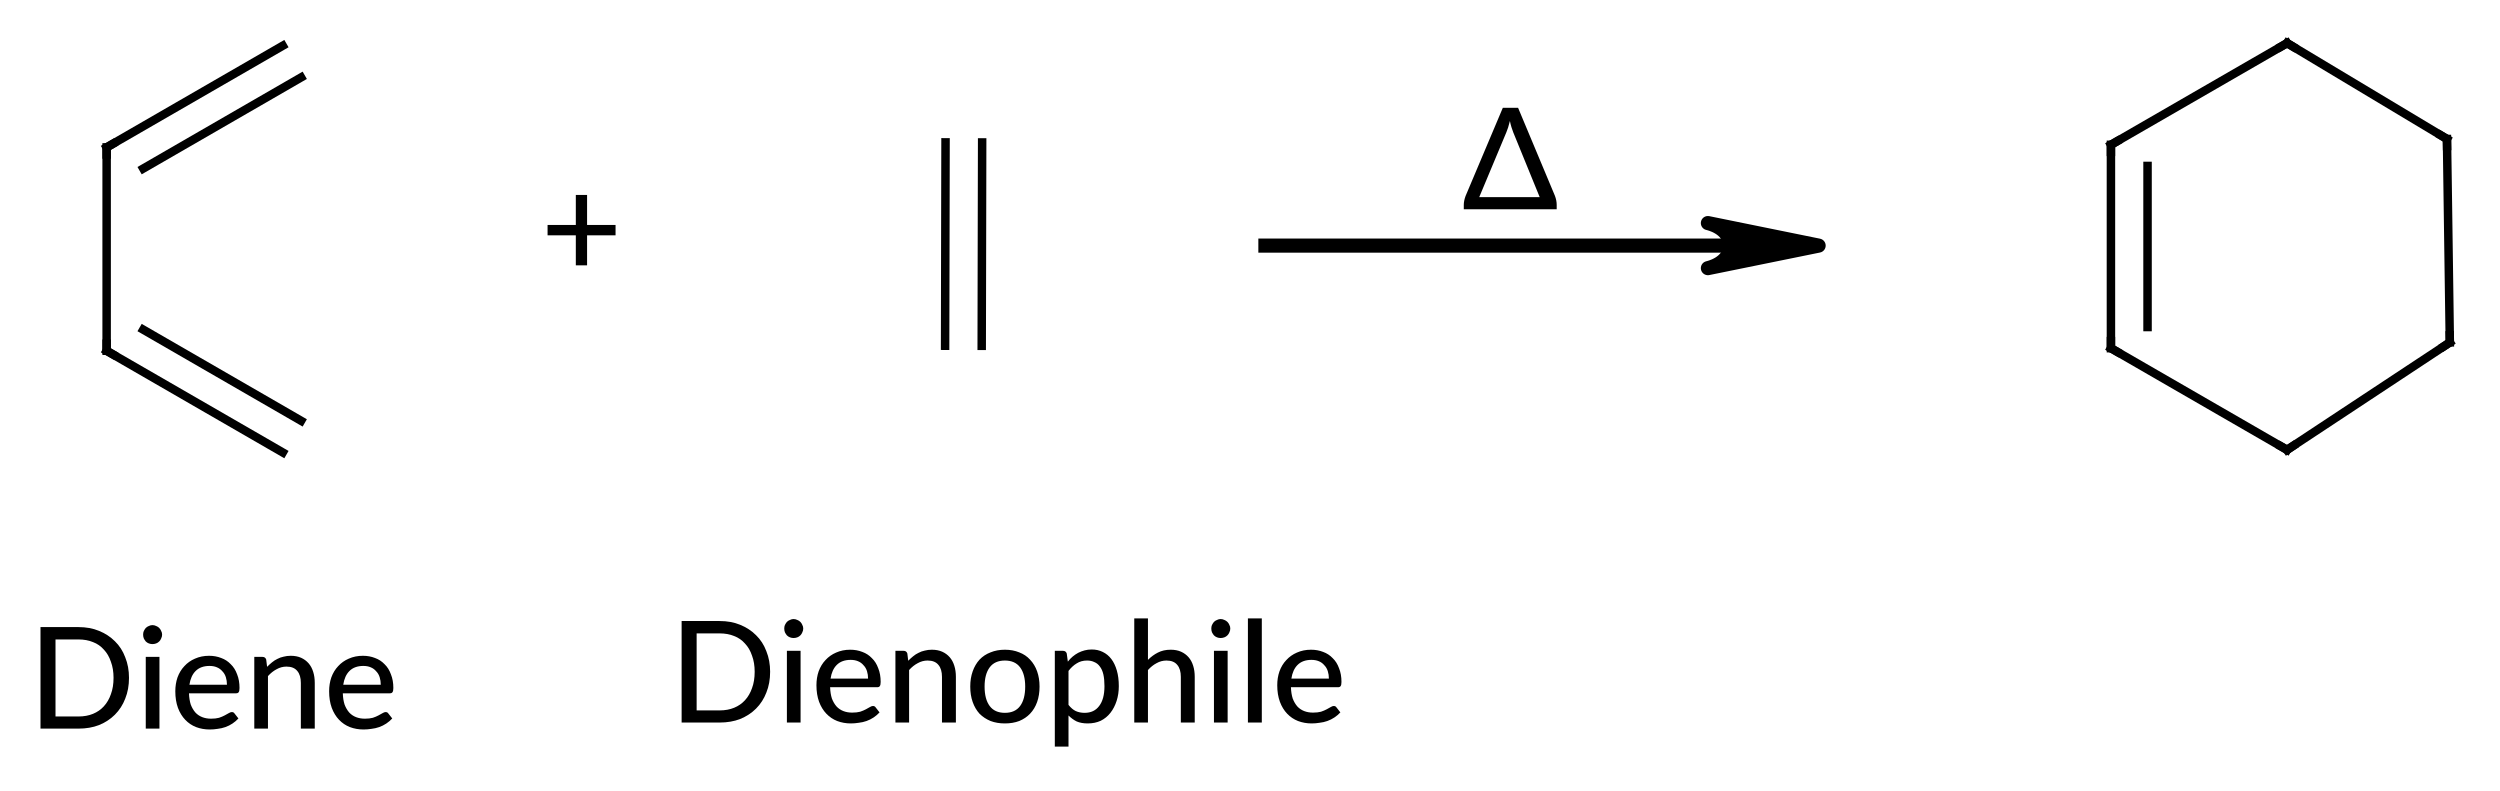<?xml version="1.0"?>
<!DOCTYPE svg PUBLIC '-//W3C//DTD SVG 1.0//EN'
          'http://www.w3.org/TR/2001/REC-SVG-20010904/DTD/svg10.dtd'>
<svg style="fill-opacity:1; color-rendering:auto; color-interpolation:auto; text-rendering:auto; stroke:black; stroke-linecap:square; stroke-miterlimit:10; shape-rendering:auto; stroke-opacity:1; fill:black; stroke-dasharray:none; font-weight:normal; stroke-width:1; font-family:'Dialog'; font-style:normal; stroke-linejoin:miter; font-size:12px; stroke-dashoffset:0; image-rendering:auto;" xmlns="http://www.w3.org/2000/svg" width="177" viewBox="0 0 177.0 56.0" xmlns:xlink="http://www.w3.org/1999/xlink" height="56"
><!--Generated in ChemDoodle 11.9.0: PD94bWwgdmVyc2lvbj0iMS4wIiBlbmNvZGluZz0iVVRGLTgiIHN0YW5kYWxvbmU9Im5vIj8+DQo8ZCBjZHM9InM6QUNTIERvY3VtZW50IDE5OTYiIGY9InM6aWN4bWwiIGlkPSIxIiBtdj0iczozLjMuMCIgcD0iczpDaGVtRG9vZGxlIiBwYz0iaToxIiBwcj0iaToxIiB2PSJzOjExLjkuMCI+DQogICAgPHAgYjEwPSJiOnRydWUiIGIxMDU9ImI6dHJ1ZSIgYjEwNj0iYjpmYWxzZSIgYjEwNz0iYjpmYWxzZSIgYjEwOT0iYjpmYWxzZSIgYjExMD0iYjpmYWxzZSIgYjExMT0iYjp0cnVlIiBiMTEyPSJiOnRydWUiIGIxMTQ9ImI6dHJ1ZSIgYjExNT0iYjpmYWxzZSIgYjExNj0iYjp0cnVlIiBiMTE4PSJiOnRydWUiIGIxMjE9ImI6dHJ1ZSIgYjEyOT0iYjpmYWxzZSIgYjEzMT0iYjpmYWxzZSIgYjEzMj0iYjpmYWxzZSIgYjEzMz0iYjp0cnVlIiBiMTQ1PSJiOmZhbHNlIiBiMTQ2PSJiOnRydWUiIGIxNDc9ImI6ZmFsc2UiIGIxNTI9ImI6ZmFsc2UiIGIxNTU9ImI6dHJ1ZSIgYjE2Nj0iYjp0cnVlIiBiMTY3PSJiOnRydWUiIGIxNzA9ImI6ZmFsc2UiIGIxNzE9ImI6dHJ1ZSIgYjE3Mz0iYjp0cnVlIiBiMTc5PSJiOnRydWUiIGIyMDE9ImI6ZmFsc2UiIGIyMTY9ImI6dHJ1ZSIgYjIyNj0iYjp0cnVlIiBiMjI3PSJiOmZhbHNlIiBiMjM9ImI6dHJ1ZSIgYjI0PSJiOmZhbHNlIiBiMjQ1PSJiOnRydWUiIGIyNDY9ImI6dHJ1ZSIgYjI0Nz0iYjpmYWxzZSIgYjI0OD0iYjpmYWxzZSIgYjI1NT0iYjpmYWxzZSIgYjI1Nj0iYjp0cnVlIiBiMzU9ImI6ZmFsc2UiIGI0MD0iYjpmYWxzZSIgYjQxPSJiOnRydWUiIGI0Mj0iYjpmYWxzZSIgYjkwPSJiOmZhbHNlIiBiOTM9ImI6dHJ1ZSIgYzEwPSJjOjEyOCwxMjgsMTI4IiBjMTE9ImM6MTI4LDAsMCIgYzEyPSJjOjU2LDc2LDE5MyIgYzE5PSJjOjAsMCwwIiBjMj0iYzowLDAsMCIgYzM9ImM6MCwwLDAiIGM0PSJjOjEyOCwxMjgsMTI4IiBjNT0iYzoyNTUsMjU1LDI1NSIgYzY9ImM6MCwwLDAiIGM3PSJjOjI1NSwyNTUsMjU1IiBjOD0iYzowLDAsMCIgYzk9ImM6MCwwLDAiIGYxPSJmOjE0LjQiIGYxMD0iZjo4LjAiIGYxMT0iZjowLjUyMzU5ODgiIGYxMj0iZjoyLjAiIGYxMz0iZjoyLjUiIGYxND0iZjoxLjAiIGYxNT0iZjowLjAiIGYxNj0iZjozLjAiIGYxNz0iZjoyLjAiIGYxOD0iZjo0LjAiIGYxOT0iZjowLjEwNDcxOTc2IiBmMj0iZjowLjYiIGYyMT0iZjoxLjYiIGYyMj0iZjozLjAiIGYyMz0iZjowLjAiIGYyND0iZjoxMC4wIiBmMjU9ImY6MS4wIiBmMjg9ImY6MS4wIiBmMjk9ImY6MS4wIiBmMz0iZjowLjUiIGYzMD0iZjowLjMiIGYzMT0iZjowLjI3IiBmMzQ9ImY6Ni4wIiBmMzU9ImY6NS40OTc3ODciIGYzNj0iZjowLjciIGYzNz0iZjoxLjAiIGYzOD0iZjozLjAiIGYzOT0iZjoxLjIiIGY0PSJmOjUuMCIgZjQwPSJmOjAuMCIgZjQxPSJmOjEuMCIgZjQyPSJmOjEwLjAiIGY0Mz0iZjoxMC4wIiBmNDQ9ImY6MC41MjM1OTg4IiBmNDU9ImY6NS4wIiBmNDY9ImY6MS4wIiBmNDc9ImY6My4wIiBmNDg9ImY6MS4yIiBmNDk9ImY6MC4wIiBmNT0iZjowLjE4IiBmNTE9ImY6MjAuMCIgZjUyPSJmOjUuMCIgZjUzPSJmOjE1LjAiIGY1ND0iZjowLjMiIGY1NT0iZjoxLjAiIGY1Nj0iZjowLjUiIGY1Nz0iZjoxLjAiIGY1OD0iZjoyLjAiIGY1OT0iZjo0LjAiIGY2PSJmOjEuMDQ3MTk3NiIgZjYxPSJmOjIuMCIgZjYyPSJmOjUuMCIgZjYzPSJmOjEuMCIgZjY1PSJmOjUuMCIgZjY2PSJmOjQuMCIgZjY3PSJmOjIwLjAiIGY2OD0iZjowLjQiIGY2OT0iZjozLjAiIGY3PSJmOjEuNSIgZjcwPSJmOjEyLjAiIGY3MT0iZjoxMC4wIiBmOT0iZjowLjciIGkxNT0iaToyIiBpMTY9Imk6MCIgaTE3PSJpOjAiIGkyPSJpOjc5MiIgaTIyPSJpOjIiIGkyNj0iaToxIiBpMz0iaTo2MTIiIGkzMz0iaTowIiBpMzc9Imk6MCIgaTQ9Imk6MzYiIGk0MD0iaToxIiBpNDM9Imk6MSIgaTU9Imk6MzYiIGk2PSJpOjM2IiBpNz0iaTozNiIgaWQ9IjIiIHMyMD0iczpCYXNpYyIgczIyPSJzOkFuZ3N0cm9tIiB0MT0idDpMYXRvIE1lZGl1bSwwLDEwIiB0Mj0idDpUaW1lcyBOZXcgUm9tYW4sMCwxMiIvPg0KICAgIDxhbiBhPSJzOm51bGwiIGNpPSJzOm51bGwiIGNuPSJzOm51bGwiIGNzPSJzOm51bGwiIGQ9InM6bnVsbCIgaWQ9IjMiIGs9InM6bnVsbCIgdD0iczpudWxsIi8+DQogICAgPGN0IGlkPSI0Ii8+DQogICAgPGZ0IGlkPSI1Ij4NCiAgICAgICAgPF9mIHZhbHVlPSJMYXRvIE1lZGl1bSIvPg0KICAgIDwvZnQ+DQogICAgPGEgYXQyPSJiOmZhbHNlIiBhdDM9ImQ6MC4wIiBhdDQ9Imk6MCIgY28xPSJiOmZhbHNlIiBpZD0iNiIgbD0iczpDIiBwPSJwMzoxMzcuNTQ5ODcsMTYyLjQzNjQzLDAuMCIvPg0KICAgIDxhIGF0Mj0iYjpmYWxzZSIgYXQzPSJkOjAuMCIgYXQ0PSJpOjAiIGNvMT0iYjpmYWxzZSIgaWQ9IjciIGw9InM6QyIgcD0icDM6MTUwLjAyMDYzLDE1NS4yMzY0MywwLjAiLz4NCiAgICA8YSBhdDI9ImI6ZmFsc2UiIGF0Mz0iZDowLjAiIGF0ND0iaTowIiBjbzE9ImI6ZmFsc2UiIGlkPSI4IiBsPSJzOkMiIHA9InAzOjEzNy41NDk4NywxNzYuODM2NDMsMC4wIi8+DQogICAgPGEgYXQyPSJiOmZhbHNlIiBhdDM9ImQ6MC4wIiBhdDQ9Imk6MCIgY28xPSJiOmZhbHNlIiBpZD0iOSIgbD0iczpDIiBwPSJwMzoxNTAuMDIwNjMsMTg0LjAzNjQyLDAuMCIvPg0KICAgIDxiIGExPSJpOjYiIGEyPSJpOjciIGJvMj0iYjpmYWxzZSIgYm8zPSJpOjIiIGNvMT0iYjpmYWxzZSIgaWQ9IjEwIiB0PSJzOkRvdWJsZSIgem89InM6MCIvPg0KICAgIDxiIGExPSJpOjYiIGEyPSJpOjgiIGJvMj0iYjpmYWxzZSIgYm8zPSJpOjIiIGNvMT0iYjpmYWxzZSIgaWQ9IjExIiB0PSJzOlNpbmdsZSIgem89InM6MSIvPg0KICAgIDxiIGExPSJpOjgiIGEyPSJpOjkiIGJvMj0iYjpmYWxzZSIgYm8zPSJpOjIiIGNvMT0iYjpmYWxzZSIgaWQ9IjEyIiB0PSJzOkRvdWJsZSIgem89InM6MiIvPg0KICAgIDxhIGF0Mj0iYjpmYWxzZSIgYXQzPSJkOjAuMCIgYXQ0PSJpOjAiIGNvMT0iYjpmYWxzZSIgaWQ9IjEzIiBsPSJzOkMiIHA9InAzOjMwMy40NDc4NSwxNzYuMjQwOTQsMC4wIi8+DQogICAgPGEgYXQyPSJiOmZhbHNlIiBhdDM9ImQ6MC4wIiBhdDQ9Imk6MCIgY28xPSJiOmZhbHNlIiBpZD0iMTQiIGw9InM6QyIgcD0icDM6MjkxLjkyNDcsMTgzLjg1MTg0LDAuMCIvPg0KICAgIDxhIGF0Mj0iYjpmYWxzZSIgYXQzPSJkOjAuMCIgYXQ0PSJpOjAiIGNvMT0iYjpmYWxzZSIgaWQ9IjE1IiBsPSJzOkMiIHA9InAzOjMwMy4yNDQ5NiwxNjEuODQyMjUsMC4wIi8+DQogICAgPGEgYXQyPSJiOmZhbHNlIiBhdDM9ImQ6MC4wIiBhdDQ9Imk6MCIgY28xPSJiOmZhbHNlIiBpZD0iMTYiIGw9InM6QyIgcD0icDM6Mjc5LjQ1Mzk1LDE3Ni42NTE4NCwwLjAiLz4NCiAgICA8YSBhdDI9ImI6ZmFsc2UiIGF0Mz0iZDowLjAiIGF0ND0iaTowIiBjbzE9ImI6ZmFsc2UiIGlkPSIxNyIgbD0iczpDIiBwPSJwMzoyOTEuOTI0NywxNTUuMDUxODUsMC4wIi8+DQogICAgPGEgYXQyPSJiOmZhbHNlIiBhdDM9ImQ6MC4wIiBhdDQ9Imk6MCIgY28xPSJiOmZhbHNlIiBpZD0iMTgiIGw9InM6QyIgcD0icDM6Mjc5LjQ1Mzk1LDE2Mi4yNTE4NSwwLjAiLz4NCiAgICA8YiBhMT0iaToxMyIgYTI9Imk6MTQiIGJvMj0iYjpmYWxzZSIgYm8zPSJpOjIiIGNvMT0iYjpmYWxzZSIgaWQ9IjE5IiB0PSJzOlNpbmdsZSIgem89InM6OCIvPg0KICAgIDxiIGExPSJpOjE1IiBhMj0iaToxMyIgYm8yPSJiOmZhbHNlIiBibzM9Imk6MiIgY28xPSJiOmZhbHNlIiBpZD0iMjAiIHQ9InM6U2luZ2xlIiB6bz0iczo2Ii8+DQogICAgPGIgYTE9Imk6MTYiIGEyPSJpOjE0IiBibzI9ImI6ZmFsc2UiIGJvMz0iaToyIiBjbzE9ImI6ZmFsc2UiIGlkPSIyMSIgdD0iczpTaW5nbGUiIHpvPSJzOjUiLz4NCiAgICA8YiBhMT0iaToxNSIgYTI9Imk6MTciIGJvMj0iYjpmYWxzZSIgYm8zPSJpOjIiIGNvMT0iYjpmYWxzZSIgaWQ9IjIyIiB0PSJzOlNpbmdsZSIgem89InM6NyIvPg0KICAgIDxiIGExPSJpOjE4IiBhMj0iaToxNiIgYm8yPSJiOmZhbHNlIiBibzM9Imk6MiIgY28xPSJiOmZhbHNlIiBpZD0iMjMiIHQ9InM6RG91YmxlIiB6bz0iczo0Ii8+DQogICAgPGIgYTE9Imk6MTciIGEyPSJpOjE4IiBibzI9ImI6ZmFsc2UiIGJvMz0iaToyIiBjbzE9ImI6ZmFsc2UiIGlkPSIyNCIgdD0iczpTaW5nbGUiIHpvPSJzOjMiLz4NCiAgICA8YSBhdDI9ImI6ZmFsc2UiIGF0Mz0iZDowLjAiIGF0ND0iaTowIiBjbzE9ImI6ZmFsc2UiIGlkPSIyNSIgbD0iczpDIiBwPSJwMzoxOTYuOTQ0NCwxNjIuMDc3OTMsMC4wIi8+DQogICAgPGEgYXQyPSJiOmZhbHNlIiBhdDM9ImQ6MC4wIiBhdDQ9Imk6MCIgY28xPSJiOmZhbHNlIiBpZD0iMjYiIGw9InM6QyIgcD0icDM6MTk2LjkxMywxNzYuNDc3OSwwLjAiLz4NCiAgICA8YiBhMT0iaToyNSIgYTI9Imk6MjYiIGJvMj0iYjpmYWxzZSIgYm8zPSJpOjIiIGNvMT0iYjpmYWxzZSIgaWQ9IjI3IiB0PSJzOkRvdWJsZSIgem89InM6OSIvPg0KICAgIDxsYSBjbzE9ImI6ZmFsc2UiIGlkPSIyOCIgcDE9InAyOjEzNi4wLDIwMC4wIiBwMj0icDI6MTM2LjAsMjAwLjAiIHNoMjI9ImY6MC4wIiBzaDM9ImI6ZmFsc2UiIHNoND0iYjpmYWxzZSIgc2g1PSJiOmZhbHNlIiB0PSJzOkRpZW5lIj4NCiAgICAgICAgPF9mIGE9Imk6MCIgdz0iZjotMS4wIj4NCiAgICAgICAgICAgIDxyIGY9Imk6MCIgcz0iaToxMCI+RGllbmU8L3I+DQogICAgICAgIDwvX2Y+DQogICAgPC9sYT4NCiAgICA8bCBjbzE9ImI6ZmFsc2UiIGlkPSIyOSIgbDE9ImY6MC4wIiBsMTA9ImI6ZmFsc2UiIGwxMT0iYjpmYWxzZSIgbDEyPSJmOjUuMCIgbDEzPSJmOjUuMCIgbDI9ImI6ZmFsc2UiIGwzPSJiOmZhbHNlIiBsND0iYjpmYWxzZSIgbDg9ImI6ZmFsc2UiIGw5PSJiOmZhbHNlIiBwMT0icDI6MjE5LjU5MTM0LDE2OS4zODg5MiIgcDI9InAyOjI1OC43NTg0LDE2OS4zODg5MiIgc2gyMj0iZjowLjAiIHNoMz0iYjpmYWxzZSIgc2g0PSJiOmZhbHNlIiBzaDU9ImI6ZmFsc2UiIHRhMT0iaToxIiB0YTI9Imk6MSIgdGMxPSJzOiAgICIgdGMyPSJzOiIgdHMxPSJzOm4sbixuLG4sbixuLG46TGF0bzosbjoxMDoiIHRzMj0iczpuLG4sbixuLG4sbiw6LDoiIHR2MT0iczpuOjAsMCwwOiIgdHYyPSJzOm46MCwwLDA6Ij4NCiAgICAgICAgPGF3IGFyMz0iYjp0cnVlIiBhcjQ9ImI6dHJ1ZSIgYXI1PSJiOmZhbHNlIiBmMTE9ImY6MC40MDE0MjU3MiIgaWQ9IjMwIiBwPSJiOmZhbHNlIiB0PSJzOkZ1bGwiLz4NCiAgICA8L2w+DQogICAgPGxhIGNvMT0iYjpmYWxzZSIgaWQ9IjMxIiBwMT0icDI6MTcxLjE3NDcxLDE2OC44MDE4NSIgcDI9InAyOjE3MS4xNzQ3MSwxNjguODAxODUiIHNoMjI9ImY6MC4wIiBzaDM9ImI6ZmFsc2UiIHNoND0iYjpmYWxzZSIgc2g1PSJiOmZhbHNlIiB0PSJzOisiIHQyPSJ0OkxhdG8gTWVkaXVtLDAsMTAiPg0KICAgICAgICA8X2YgYT0iaTowIiB3PSJmOi0xLjAiPg0KICAgICAgICAgICAgPHI+Kzwvcj4NCiAgICAgICAgPC9fZj4NCiAgICA8L2xhPg0KICAgIDxsYSBjbzE9ImI6ZmFsc2UiIGlkPSIzMiIgcDE9InAyOjIzNi45MjQ3MSwxNjMuMzAxODUiIHAyPSJwMjoyMzYuOTI0NzEsMTYzLjMwMTg1IiBzaDIyPSJmOjAuMCIgc2gzPSJiOmZhbHNlIiBzaDQ9ImI6ZmFsc2UiIHNoNT0iYjpmYWxzZSIgdD0iczo/IiB0Mj0idDpMYXRvIE1lZGl1bSwwLDEwIj4NCiAgICAgICAgPF9mIGE9Imk6MCIgdz0iZjotMS4wIj4NCiAgICAgICAgICAgIDxyPj88L3I+DQogICAgICAgIDwvX2Y+DQogICAgPC9sYT4NCiAgICA8bGEgY28xPSJiOmZhbHNlIiBpZD0iMzMiIHAxPSJwMjoxODEuMzkyMDMsMTk5LjU0Njg4IiBwMj0icDI6MTgxLjM5MjAzLDE5OS41NDY4OCIgc2gyMj0iZjowLjAiIHNoMz0iYjpmYWxzZSIgc2g0PSJiOmZhbHNlIiBzaDU9ImI6ZmFsc2UiIHQ9InM6RGllbm9waGlsZSI+DQogICAgICAgIDxfZiBhPSJpOjAiIHc9ImY6LTEuMCI+DQogICAgICAgICAgICA8ciBmPSJpOjAiIHM9Imk6MTAiPkRpZW5vcGhpbGU8L3I+DQogICAgICAgIDwvX2Y+DQogICAgPC9sYT4NCjwvZD4NCg==--><defs id="genericDefs"
  /><g
  ><defs id="defs1"
    ><clipPath clipPathUnits="userSpaceOnUse" id="clipPath1"
      ><path d="M0 0 L31 0 L31 32767.002 L0 32767.002 L0 0 Z"
      /></clipPath
    ></defs
    ><g transform="translate(-130,-152)" style="font-size:10px; text-rendering:geometricPrecision; color-rendering:optimizeQuality; image-rendering:optimizeQuality; font-family:'Lato Medium'; color-interpolation:linearRGB;"
    ><path style="stroke:none;" d="M139.133 199.992 Q139.133 200.805 138.867 201.461 Q138.617 202.117 138.133 202.602 Q137.664 203.07 137.008 203.336 Q136.367 203.586 135.555 203.586 L132.867 203.586 L132.867 196.398 L135.555 196.398 Q136.367 196.398 137.008 196.664 Q137.664 196.93 138.133 197.398 Q138.617 197.867 138.867 198.539 Q139.133 199.195 139.133 199.992 ZM138.039 199.992 Q138.039 199.352 137.852 198.852 Q137.68 198.336 137.352 197.992 Q137.039 197.633 136.586 197.461 Q136.133 197.273 135.555 197.273 L133.93 197.273 L133.93 202.727 L135.555 202.727 Q136.133 202.727 136.586 202.539 Q137.039 202.352 137.352 202.008 Q137.68 201.648 137.852 201.148 Q138.039 200.648 138.039 199.992 Z"
      /><path style="stroke:none;" d="M141.289 198.508 L141.289 203.586 L140.32 203.586 L140.32 198.508 L141.289 198.508 ZM141.477 196.93 Q141.477 197.07 141.414 197.195 Q141.367 197.32 141.273 197.414 Q141.18 197.508 141.055 197.555 Q140.93 197.602 140.789 197.602 Q140.664 197.602 140.539 197.555 Q140.414 197.508 140.32 197.414 Q140.242 197.32 140.18 197.195 Q140.133 197.07 140.133 196.93 Q140.133 196.789 140.18 196.68 Q140.242 196.555 140.32 196.461 Q140.414 196.367 140.539 196.32 Q140.664 196.258 140.789 196.258 Q140.93 196.258 141.055 196.32 Q141.18 196.367 141.273 196.461 Q141.367 196.555 141.414 196.68 Q141.477 196.789 141.477 196.93 ZM146.068 200.477 Q146.068 200.195 145.99 199.945 Q145.912 199.695 145.74 199.523 Q145.583 199.336 145.349 199.242 Q145.13 199.148 144.833 199.148 Q144.208 199.148 143.849 199.508 Q143.505 199.852 143.412 200.477 L146.068 200.477 ZM146.88 202.867 Q146.693 203.07 146.458 203.227 Q146.224 203.383 145.958 203.477 Q145.693 203.57 145.412 203.602 Q145.13 203.648 144.849 203.648 Q144.333 203.648 143.88 203.477 Q143.443 203.305 143.115 202.961 Q142.787 202.617 142.599 202.117 Q142.412 201.602 142.412 200.945 Q142.412 200.414 142.568 199.961 Q142.74 199.492 143.052 199.164 Q143.365 198.82 143.802 198.633 Q144.255 198.43 144.802 198.43 Q145.271 198.43 145.662 198.586 Q146.052 198.727 146.333 199.023 Q146.63 199.305 146.787 199.742 Q146.958 200.164 146.958 200.711 Q146.958 200.93 146.896 201.008 Q146.849 201.086 146.708 201.086 L143.38 201.086 Q143.396 201.539 143.505 201.883 Q143.63 202.211 143.833 202.445 Q144.037 202.664 144.318 202.773 Q144.599 202.883 144.943 202.883 Q145.271 202.883 145.505 202.82 Q145.74 202.742 145.912 202.648 Q146.083 202.555 146.193 202.492 Q146.318 202.414 146.412 202.414 Q146.537 202.414 146.599 202.508 L146.88 202.867 ZM148.91 199.211 Q149.082 199.039 149.254 198.898 Q149.441 198.742 149.644 198.648 Q149.847 198.539 150.082 198.492 Q150.316 198.43 150.582 198.43 Q151.004 198.43 151.316 198.57 Q151.629 198.711 151.847 198.961 Q152.066 199.211 152.175 199.57 Q152.285 199.914 152.285 200.352 L152.285 203.586 L151.3 203.586 L151.3 200.352 Q151.3 199.805 151.05 199.508 Q150.8 199.195 150.285 199.195 Q149.91 199.195 149.582 199.383 Q149.254 199.555 148.972 199.867 L148.972 203.586 L148.004 203.586 L148.004 198.508 L148.582 198.508 Q148.785 198.508 148.847 198.695 L148.91 199.211 ZM156.958 200.477 Q156.958 200.195 156.88 199.945 Q156.802 199.695 156.63 199.523 Q156.474 199.336 156.239 199.242 Q156.021 199.148 155.724 199.148 Q155.099 199.148 154.739 199.508 Q154.396 199.852 154.302 200.477 L156.958 200.477 ZM157.771 202.867 Q157.583 203.07 157.349 203.227 Q157.114 203.383 156.849 203.477 Q156.583 203.57 156.302 203.602 Q156.021 203.648 155.739 203.648 Q155.224 203.648 154.771 203.477 Q154.333 203.305 154.005 202.961 Q153.677 202.617 153.489 202.117 Q153.302 201.602 153.302 200.945 Q153.302 200.414 153.458 199.961 Q153.63 199.492 153.942 199.164 Q154.255 198.82 154.692 198.633 Q155.146 198.43 155.692 198.43 Q156.161 198.43 156.552 198.586 Q156.942 198.727 157.224 199.023 Q157.521 199.305 157.677 199.742 Q157.849 200.164 157.849 200.711 Q157.849 200.93 157.786 201.008 Q157.739 201.086 157.599 201.086 L154.271 201.086 Q154.286 201.539 154.396 201.883 Q154.521 202.211 154.724 202.445 Q154.927 202.664 155.208 202.773 Q155.489 202.883 155.833 202.883 Q156.161 202.883 156.396 202.82 Q156.63 202.742 156.802 202.648 Q156.974 202.555 157.083 202.492 Q157.208 202.414 157.302 202.414 Q157.427 202.414 157.489 202.508 L157.771 202.867 Z"
      /><line x1="219.591" x2="252.358" y1="169.389" style="fill:none; stroke-linecap:butt;" y2="169.389"
      /><path d="M258.758 169.389 L250.919 170.984 C250.919 170.984 252.487 170.665 252.487 169.389 C252.487 168.113 250.919 167.794 250.919 167.794 Z" style="stroke-linejoin:round; stroke:none;"
      /><path d="M258.758 169.389 L250.919 170.984 C250.919 170.984 252.487 170.665 252.487 169.389 C252.487 168.113 250.919 167.794 250.919 167.794 Z" style="stroke-linejoin:round; fill:none;"
    /></g
    ><g transform="matrix(1,0,0,1,-130,-152)" style="font-size:10px; text-rendering:geometricPrecision; image-rendering:optimizeQuality; color-rendering:optimizeQuality; font-family:'Lato Medium'; stroke-linejoin:round; color-interpolation:linearRGB;"
    ><path style="stroke:none;" d="M173.581 168.661 L171.565 168.661 L171.565 170.786 L170.768 170.786 L170.768 168.661 L168.768 168.661 L168.768 167.927 L170.768 167.927 L170.768 165.802 L171.565 165.802 L171.565 167.927 L173.581 167.927 L173.581 168.661 Z"
      /><path style="stroke:none;" d="M234.729 165.958 L239.011 165.958 L237.136 161.364 Q237.073 161.208 237.011 161.005 Q236.948 160.802 236.901 160.567 Q236.839 160.817 236.776 161.021 Q236.714 161.208 236.651 161.364 L234.729 165.958 ZM240.089 165.864 Q240.214 166.192 240.214 166.505 L240.214 166.817 L233.636 166.817 L233.636 166.505 Q233.636 166.364 233.667 166.208 Q233.698 166.052 233.761 165.88 L236.401 159.63 L237.479 159.63 L240.089 165.864 Z"
      /><path style="stroke:none;" d="M184.525 199.562 Q184.525 200.375 184.259 201.031 Q184.009 201.688 183.525 202.172 Q183.056 202.641 182.4 202.906 Q181.759 203.156 180.947 203.156 L178.259 203.156 L178.259 195.969 L180.947 195.969 Q181.759 195.969 182.4 196.234 Q183.056 196.5 183.525 196.969 Q184.009 197.438 184.259 198.109 Q184.525 198.766 184.525 199.562 ZM183.431 199.562 Q183.431 198.922 183.244 198.422 Q183.072 197.906 182.744 197.562 Q182.431 197.203 181.978 197.031 Q181.525 196.844 180.947 196.844 L179.322 196.844 L179.322 202.297 L180.947 202.297 Q181.525 202.297 181.978 202.109 Q182.431 201.922 182.744 201.578 Q183.072 201.219 183.244 200.719 Q183.431 200.219 183.431 199.562 Z"
      /><path style="stroke:none;" d="M186.681 198.078 L186.681 203.156 L185.712 203.156 L185.712 198.078 L186.681 198.078 ZM186.869 196.5 Q186.869 196.641 186.806 196.766 Q186.759 196.891 186.666 196.984 Q186.572 197.078 186.447 197.125 Q186.322 197.172 186.181 197.172 Q186.056 197.172 185.931 197.125 Q185.806 197.078 185.712 196.984 Q185.634 196.891 185.572 196.766 Q185.525 196.641 185.525 196.5 Q185.525 196.359 185.572 196.25 Q185.634 196.125 185.712 196.031 Q185.806 195.938 185.931 195.891 Q186.056 195.828 186.181 195.828 Q186.322 195.828 186.447 195.891 Q186.572 195.938 186.666 196.031 Q186.759 196.125 186.806 196.25 Q186.869 196.359 186.869 196.5 ZM191.46 200.047 Q191.46 199.766 191.382 199.516 Q191.304 199.266 191.132 199.094 Q190.976 198.906 190.741 198.812 Q190.522 198.719 190.226 198.719 Q189.601 198.719 189.241 199.078 Q188.897 199.422 188.804 200.047 L191.46 200.047 ZM192.272 202.438 Q192.085 202.641 191.851 202.797 Q191.616 202.953 191.351 203.047 Q191.085 203.141 190.804 203.172 Q190.522 203.219 190.241 203.219 Q189.726 203.219 189.272 203.047 Q188.835 202.875 188.507 202.531 Q188.179 202.188 187.991 201.688 Q187.804 201.172 187.804 200.516 Q187.804 199.984 187.96 199.531 Q188.132 199.062 188.444 198.734 Q188.757 198.391 189.194 198.203 Q189.647 198 190.194 198 Q190.663 198 191.054 198.156 Q191.444 198.297 191.726 198.594 Q192.022 198.875 192.179 199.312 Q192.351 199.734 192.351 200.281 Q192.351 200.5 192.288 200.578 Q192.241 200.656 192.101 200.656 L188.772 200.656 Q188.788 201.109 188.897 201.453 Q189.022 201.781 189.226 202.016 Q189.429 202.234 189.71 202.344 Q189.991 202.453 190.335 202.453 Q190.663 202.453 190.897 202.391 Q191.132 202.312 191.304 202.219 Q191.476 202.125 191.585 202.062 Q191.71 201.984 191.804 201.984 Q191.929 201.984 191.991 202.078 L192.272 202.438 ZM194.302 198.781 Q194.474 198.609 194.646 198.469 Q194.833 198.312 195.036 198.219 Q195.239 198.109 195.474 198.062 Q195.708 198 195.974 198 Q196.396 198 196.708 198.141 Q197.021 198.281 197.239 198.531 Q197.458 198.781 197.567 199.141 Q197.677 199.484 197.677 199.922 L197.677 203.156 L196.692 203.156 L196.692 199.922 Q196.692 199.375 196.442 199.078 Q196.192 198.766 195.677 198.766 Q195.302 198.766 194.974 198.953 Q194.646 199.125 194.364 199.438 L194.364 203.156 L193.396 203.156 L193.396 198.078 L193.974 198.078 Q194.177 198.078 194.239 198.266 L194.302 198.781 ZM201.147 198 Q201.709 198 202.163 198.188 Q202.616 198.359 202.928 198.703 Q203.256 199.047 203.428 199.531 Q203.6 200.016 203.6 200.609 Q203.6 201.219 203.428 201.703 Q203.256 202.188 202.928 202.531 Q202.616 202.859 202.163 203.047 Q201.709 203.219 201.147 203.219 Q200.584 203.219 200.131 203.047 Q199.678 202.859 199.35 202.531 Q199.038 202.188 198.866 201.703 Q198.694 201.219 198.694 200.609 Q198.694 200.016 198.866 199.531 Q199.038 199.047 199.35 198.703 Q199.678 198.359 200.131 198.188 Q200.584 198 201.147 198 ZM201.147 202.469 Q201.866 202.469 202.225 201.984 Q202.584 201.5 202.584 200.609 Q202.584 199.734 202.225 199.25 Q201.866 198.766 201.147 198.766 Q200.428 198.766 200.069 199.25 Q199.709 199.734 199.709 200.609 Q199.709 201.5 200.069 201.984 Q200.428 202.469 201.147 202.469 ZM205.65 201.906 Q205.9 202.219 206.165 202.344 Q206.446 202.469 206.79 202.469 Q207.462 202.469 207.821 201.984 Q208.196 201.5 208.196 200.578 Q208.196 200.094 208.118 199.75 Q208.04 199.406 207.868 199.188 Q207.712 198.969 207.478 198.875 Q207.259 198.766 206.962 198.766 Q206.54 198.766 206.228 198.969 Q205.915 199.156 205.65 199.5 L205.65 201.906 ZM205.603 198.844 Q205.759 198.641 205.946 198.484 Q206.134 198.328 206.337 198.219 Q206.556 198.109 206.79 198.047 Q207.025 197.984 207.29 197.984 Q207.728 197.984 208.071 198.156 Q208.431 198.328 208.681 198.656 Q208.931 198.984 209.071 199.469 Q209.212 199.953 209.212 200.578 Q209.212 201.141 209.056 201.625 Q208.9 202.109 208.618 202.469 Q208.337 202.828 207.931 203.031 Q207.525 203.219 207.009 203.219 Q206.556 203.219 206.228 203.078 Q205.915 202.922 205.65 202.656 L205.65 204.859 L204.681 204.859 L204.681 198.078 L205.259 198.078 Q205.462 198.078 205.525 198.266 L205.603 198.844 ZM211.275 198.719 Q211.603 198.391 211.978 198.203 Q212.369 198 212.884 198 Q213.306 198 213.619 198.141 Q213.931 198.281 214.15 198.531 Q214.369 198.781 214.478 199.141 Q214.587 199.484 214.587 199.922 L214.587 203.156 L213.603 203.156 L213.603 199.922 Q213.603 199.375 213.353 199.078 Q213.103 198.766 212.587 198.766 Q212.212 198.766 211.884 198.953 Q211.556 199.125 211.275 199.438 L211.275 203.156 L210.306 203.156 L210.306 195.781 L211.275 195.781 L211.275 198.719 ZM216.917 198.078 L216.917 203.156 L215.948 203.156 L215.948 198.078 L216.917 198.078 ZM217.104 196.5 Q217.104 196.641 217.042 196.766 Q216.995 196.891 216.901 196.984 Q216.807 197.078 216.682 197.125 Q216.557 197.172 216.417 197.172 Q216.292 197.172 216.167 197.125 Q216.042 197.078 215.948 196.984 Q215.87 196.891 215.807 196.766 Q215.761 196.641 215.761 196.5 Q215.761 196.359 215.807 196.25 Q215.87 196.125 215.948 196.031 Q216.042 195.938 216.167 195.891 Q216.292 195.828 216.417 195.828 Q216.557 195.828 216.682 195.891 Q216.807 195.938 216.901 196.031 Q216.995 196.125 217.042 196.25 Q217.104 196.359 217.104 196.5 ZM219.336 195.781 L219.336 203.156 L218.352 203.156 L218.352 195.781 L219.336 195.781 ZM224.086 200.047 Q224.086 199.766 224.007 199.516 Q223.929 199.266 223.757 199.094 Q223.601 198.906 223.367 198.812 Q223.148 198.719 222.851 198.719 Q222.226 198.719 221.867 199.078 Q221.523 199.422 221.429 200.047 L224.086 200.047 ZM224.898 202.438 Q224.711 202.641 224.476 202.797 Q224.242 202.953 223.976 203.047 Q223.711 203.141 223.429 203.172 Q223.148 203.219 222.867 203.219 Q222.351 203.219 221.898 203.047 Q221.461 202.875 221.132 202.531 Q220.804 202.188 220.617 201.688 Q220.429 201.172 220.429 200.516 Q220.429 199.984 220.586 199.531 Q220.757 199.062 221.07 198.734 Q221.382 198.391 221.82 198.203 Q222.273 198 222.82 198 Q223.289 198 223.679 198.156 Q224.07 198.297 224.351 198.594 Q224.648 198.875 224.804 199.312 Q224.976 199.734 224.976 200.281 Q224.976 200.5 224.914 200.578 Q224.867 200.656 224.726 200.656 L221.398 200.656 Q221.414 201.109 221.523 201.453 Q221.648 201.781 221.851 202.016 Q222.054 202.234 222.336 202.344 Q222.617 202.453 222.961 202.453 Q223.289 202.453 223.523 202.391 Q223.757 202.312 223.929 202.219 Q224.101 202.125 224.211 202.062 Q224.336 201.984 224.429 201.984 Q224.554 201.984 224.617 202.078 L224.898 202.438 Z"
      /><line x1="137.55" x2="150.021" y1="162.436" style="stroke-linecap:butt; fill:none; stroke-linejoin:miter; stroke-width:0.6;" y2="155.236"
      /><line x1="140.142" x2="151.317" y1="163.933" style="stroke-linecap:butt; fill:none; stroke-linejoin:miter; stroke-width:0.6;" y2="157.481"
      /><line x1="137.55" x2="137.55" y1="162.436" style="stroke-linecap:butt; fill:none; stroke-linejoin:miter; stroke-width:0.6;" y2="176.836"
      /><line x1="137.55" x2="150.021" y1="176.836" style="stroke-linecap:butt; fill:none; stroke-linejoin:miter; stroke-width:0.6;" y2="184.036"
      /><line x1="140.142" x2="151.317" y1="175.34" style="stroke-linecap:butt; fill:none; stroke-linejoin:miter; stroke-width:0.6;" y2="181.792"
    /></g
    ><g transform="matrix(1,0,0,1,-130,-152)" style="stroke-linecap:butt; font-size:10px; text-rendering:geometricPrecision; image-rendering:optimizeQuality; color-rendering:optimizeQuality; font-family:'Lato Medium'; color-interpolation:linearRGB; stroke-width:0.6; stroke-miterlimit:5;"
    ><path style="fill:none;" d="M137.55 162.936 L137.55 162.436 L137.983 162.186"
      /><path style="fill:none;" d="M137.55 176.336 L137.55 176.836 L137.983 177.086"
      /><line x1="291.925" x2="279.454" y1="155.052" style="fill:none; stroke-miterlimit:10;" y2="162.252"
      /><line x1="279.454" x2="279.454" y1="162.252" style="fill:none; stroke-miterlimit:10;" y2="176.652"
      /><line x1="282.046" x2="282.046" y1="163.748" style="fill:none; stroke-miterlimit:10;" y2="175.155"
      /><line x1="279.454" x2="291.925" y1="176.652" style="fill:none; stroke-miterlimit:10;" y2="183.852"
      /><line x1="303.245" x2="303.448" y1="161.842" style="fill:none; stroke-miterlimit:10;" y2="176.241"
      /><line x1="303.245" x2="291.925" y1="161.842" style="fill:none; stroke-miterlimit:10;" y2="155.052"
      /><line x1="303.448" x2="291.925" y1="176.241" style="fill:none; stroke-miterlimit:10;" y2="183.852"
      /><path style="fill:none;" d="M303.441 175.741 L303.448 176.241 L303.031 176.517"
      /><path style="fill:none;" d="M303.252 162.342 L303.245 161.842 L302.816 161.585"
      /><path style="fill:none;" d="M291.492 183.602 L291.925 183.852 L292.342 183.576"
      /><path style="fill:none;" d="M292.353 155.309 L291.925 155.052 L291.492 155.302"
      /><path style="fill:none;" d="M279.454 176.152 L279.454 176.652 L279.887 176.902"
      /><path style="fill:none;" d="M279.454 162.752 L279.454 162.252 L279.887 162.002"
      /><line x1="196.944" x2="196.913" y1="162.078" style="fill:none; stroke-miterlimit:10;" y2="176.478"
      /><line x1="199.536" x2="199.505" y1="162.084" style="fill:none; stroke-miterlimit:10;" y2="176.484"
    /></g
  ></g
></svg
>
